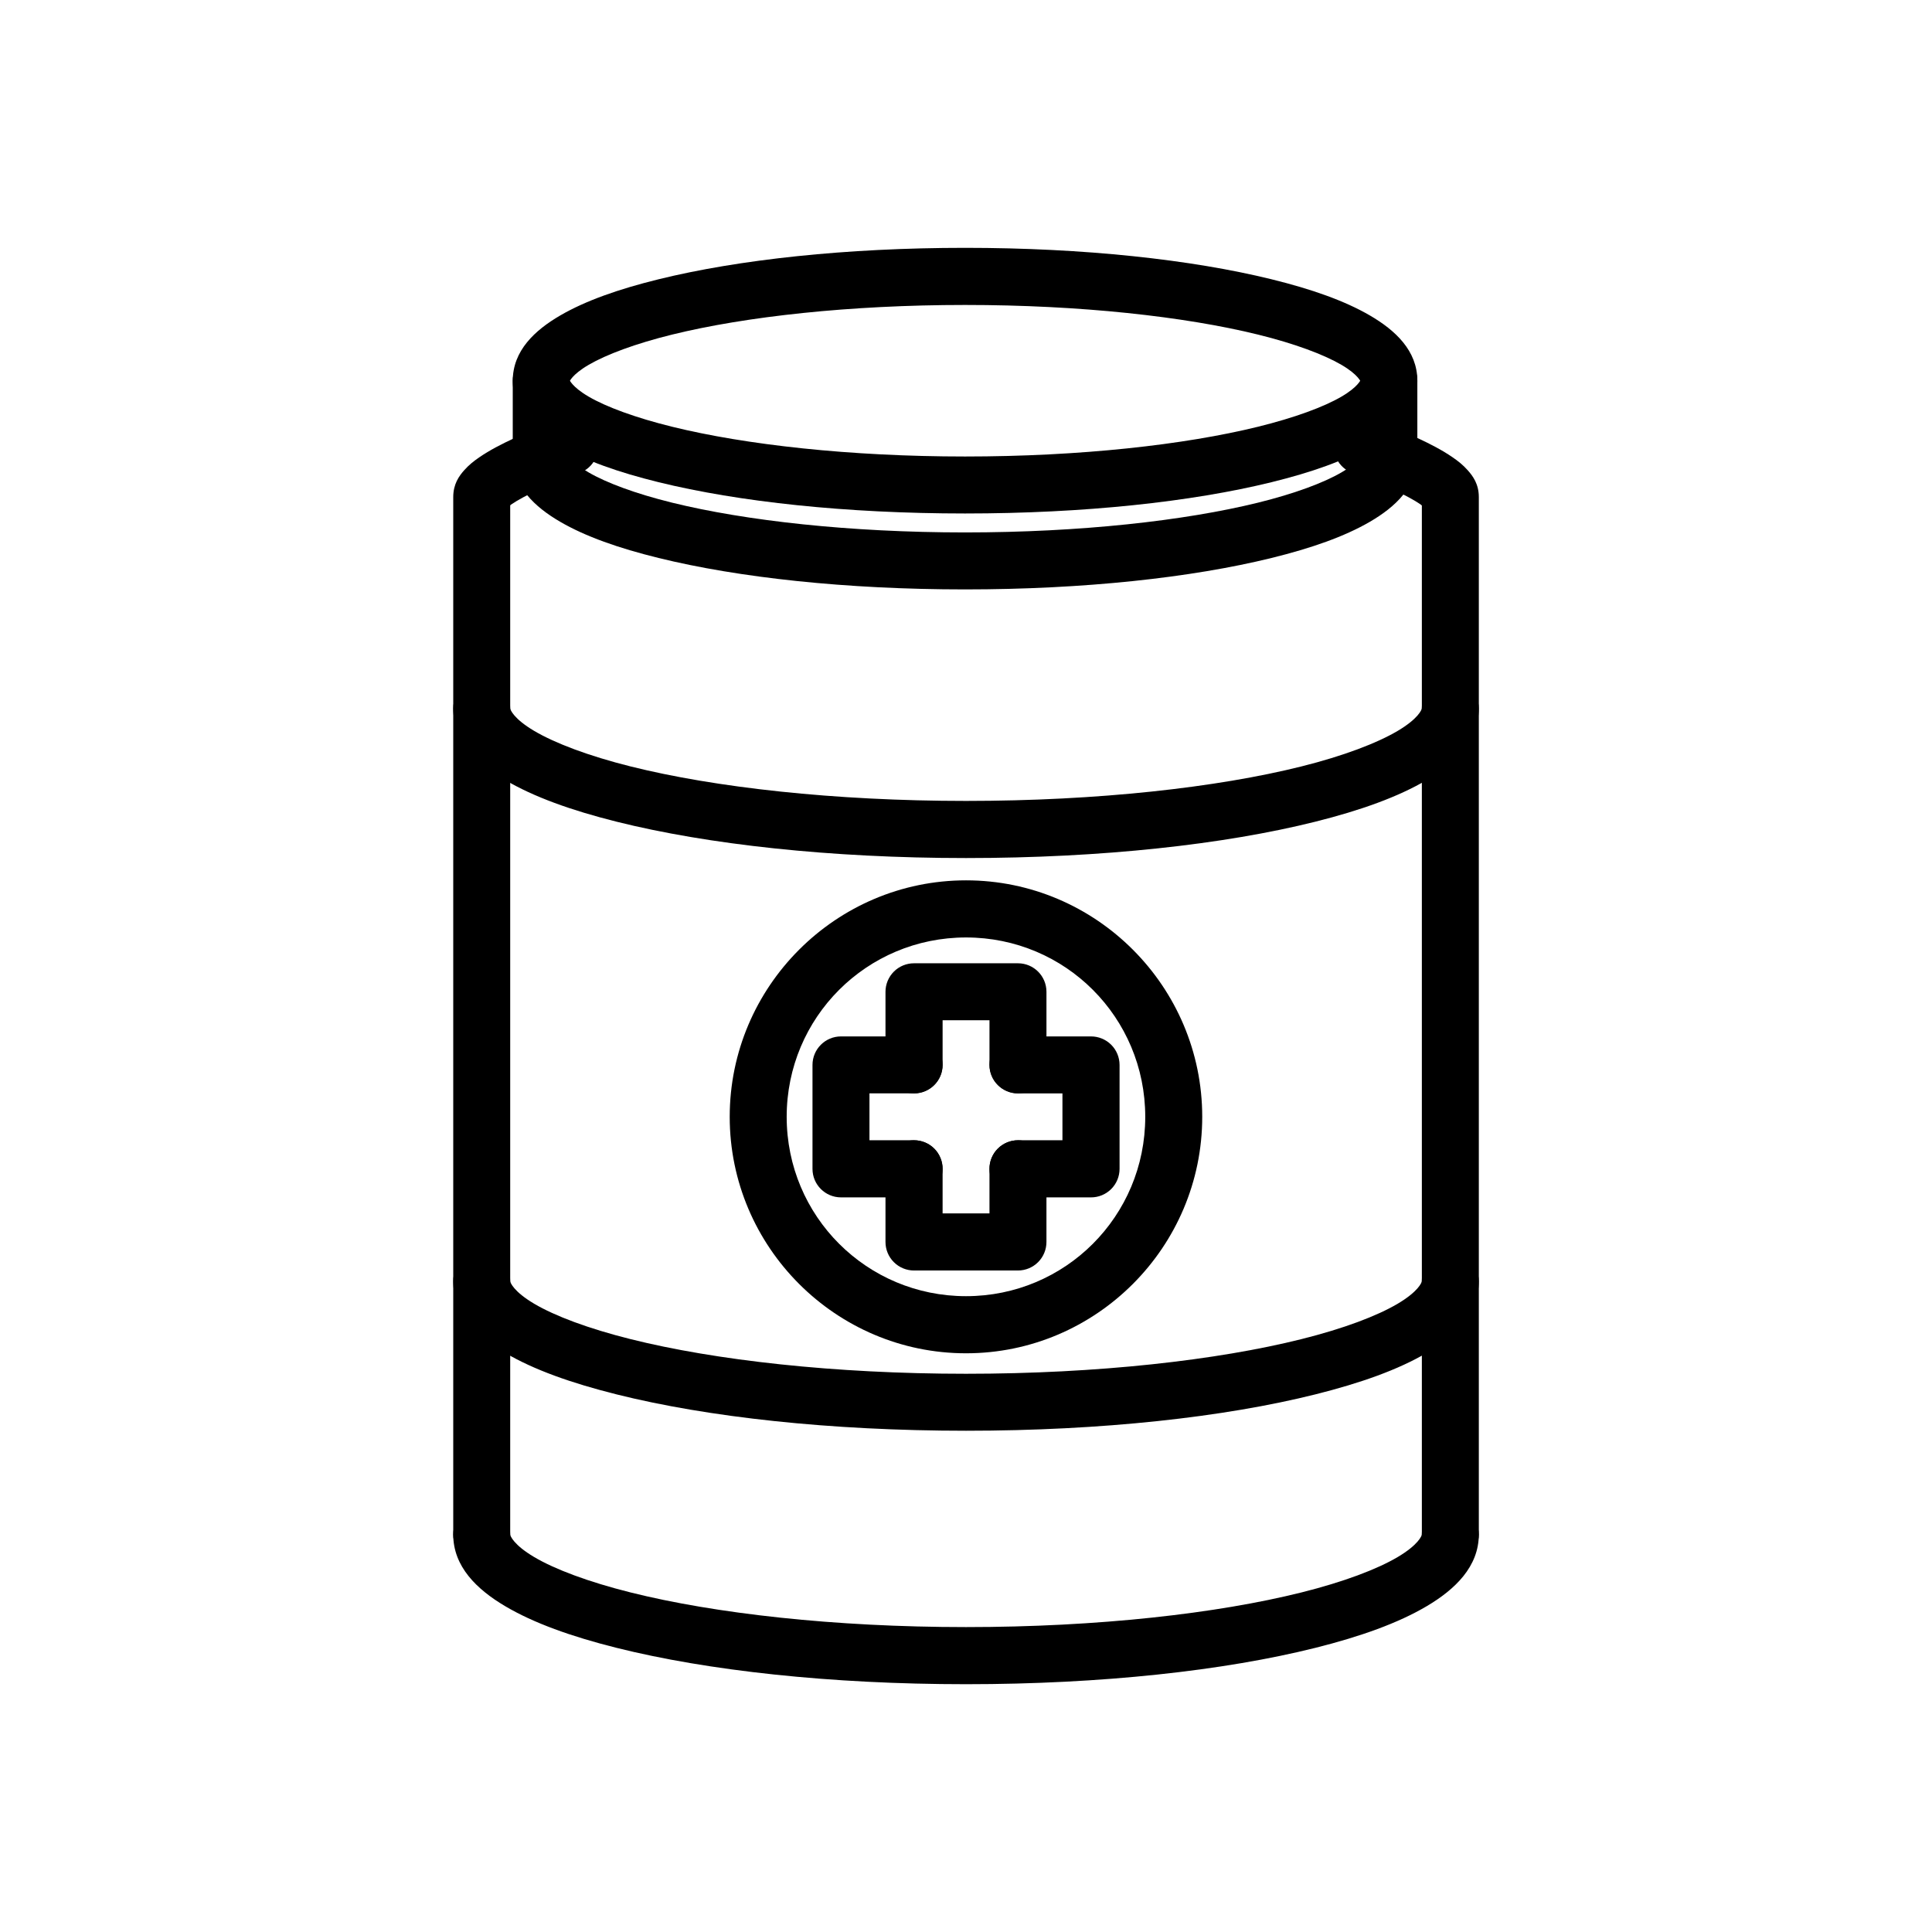 <?xml version="1.0" encoding="UTF-8"?>
<!-- The Best Svg Icon site in the world: iconSvg.co, Visit us! https://iconsvg.co -->
<svg fill="#000000" width="800px" height="800px" version="1.1" viewBox="144 144 512 512" xmlns="http://www.w3.org/2000/svg">
 <g>
  <path d="m399.75 209.68c-31.52 0-60.031 3.113-81.223 8.332-10.598 2.609-19.352 5.688-26.07 9.594-6.719 3.91-12.57 9.328-12.57 17.293 0 7.965 5.852 13.383 12.57 17.293s15.473 6.988 26.07 9.594c21.191 5.215 49.707 8.293 81.223 8.293 31.52 0 60.031-3.078 81.223-8.293 10.598-2.609 19.352-5.684 26.07-9.594s12.57-9.328 12.57-17.293c0-7.965-5.852-13.383-12.57-17.293-6.719-3.91-15.473-6.988-26.07-9.594-21.191-5.215-49.707-8.332-81.223-8.332zm0 15.137c30.516 0 58.156 3.059 77.617 7.848 9.73 2.394 17.441 5.289 22.09 7.996 4.648 2.707 5.059 4.57 5.059 4.238 0-0.332-0.41 1.535-5.059 4.238-4.648 2.707-12.363 5.562-22.09 7.957-19.461 4.789-47.102 7.883-77.617 7.883s-58.156-3.094-77.617-7.883c-9.73-2.394-17.441-5.254-22.09-7.957-4.648-2.707-5.059-4.57-5.059-4.238 0 0.332 0.41-1.535 5.059-4.238 4.648-2.707 12.363-5.602 22.09-7.996 19.461-4.789 47.102-7.848 77.617-7.848z"/>
  <path d="m287.43 257.43c-4.168 0.004-7.543 3.383-7.547 7.551 0 7.965 5.852 13.383 12.57 17.293s15.473 6.988 26.07 9.594c21.191 5.215 49.707 8.332 81.223 8.332 31.52 0 60.031-3.113 81.223-8.332 10.598-2.609 19.352-5.684 26.07-9.594s12.57-9.328 12.57-17.293h0.004c-0.004-4.168-3.383-7.547-7.551-7.551-4.168 0.004-7.547 3.383-7.551 7.551 0-0.332-0.41 1.535-5.059 4.238-4.648 2.707-12.363 5.602-22.09 7.996-19.461 4.789-47.102 7.883-77.617 7.883-30.512 0-58.156-3.094-77.617-7.883-9.73-2.394-17.441-5.289-22.09-7.996-4.648-2.707-5.059-4.57-5.059-4.238-0.004-4.168-3.383-7.547-7.551-7.551z"/>
  <path d="m512.06 237.35c-4.168 0.004-7.547 3.383-7.551 7.551v20.082c0.004 4.168 3.383 7.547 7.551 7.551 4.168-0.004 7.547-3.383 7.551-7.551v-20.082c-0.004-4.168-3.383-7.547-7.551-7.551z"/>
  <path d="m287.43 237.35c-4.168 0.004-7.543 3.383-7.547 7.551v20.082c0.004 4.168 3.379 7.547 7.547 7.551 4.168-0.004 7.547-3.383 7.551-7.551v-20.082c-0.004-4.168-3.383-7.547-7.551-7.551z"/>
  <path d="m271.66 543.1c-4.168 0.004-7.547 3.379-7.551 7.547 0 8.516 6.227 14.547 13.762 19.004 7.531 4.457 17.477 8.031 29.531 11.047 24.105 6.031 56.652 9.633 92.605 9.633s68.465-3.602 92.566-9.633c12.051-3.016 21.996-6.59 29.531-11.047 7.531-4.457 13.797-10.488 13.797-19.004h-0.004c-0.004-4.168-3.383-7.543-7.551-7.547-4.168 0.004-7.543 3.379-7.551 7.547 0 0.352-0.941 2.762-6.398 5.988-5.457 3.227-14.301 6.578-25.477 9.371-22.348 5.59-53.992 9.188-88.922 9.188-34.93 0-66.574-3.594-88.922-9.188-11.176-2.797-20.055-6.144-25.512-9.371-5.457-3.227-6.359-5.637-6.359-5.988-0.004-4.168-3.379-7.543-7.547-7.547z"/>
  <path d="m292.45 255.13s-6.059 2.141-12.309 5.059c-3.125 1.457-6.336 3.082-9.148 5.019-1.406 0.969-2.731 2-4.016 3.457-1.289 1.461-2.863 3.59-2.863 7.066v274.91h-0.004c0.004 4.168 3.383 7.547 7.551 7.551 4.168-0.004 7.543-3.383 7.547-7.551v-272.72c0.172-0.133 0.133-0.133 0.371-0.297 1.562-1.074 4.211-2.492 6.918-3.758 5.418-2.527 11.008-4.5 11.008-4.5v0.004c1.898-0.668 3.453-2.062 4.316-3.879 0.867-1.812 0.973-3.898 0.297-5.793-0.676-1.891-2.074-3.434-3.887-4.293-1.812-0.855-3.894-0.957-5.781-0.281z"/>
  <path d="m507.53 255.13c-3.926-1.387-8.23 0.656-9.633 4.574-0.68 1.891-0.578 3.969 0.281 5.785 0.859 1.812 2.402 3.211 4.293 3.883 0 0 5.594 1.973 11.008 4.5 2.707 1.262 5.356 2.68 6.918 3.758 0.254 0.172 0.223 0.191 0.41 0.336v272.68-0.004c0.004 4.168 3.379 7.547 7.547 7.551 4.168-0.004 7.547-3.383 7.551-7.551v-274.91c0-3.477-1.613-5.606-2.902-7.066-1.289-1.461-2.609-2.488-4.016-3.457-2.812-1.941-5.984-3.562-9.113-5.019-6.25-2.914-12.348-5.059-12.348-5.059z"/>
  <path d="m271.66 324.16c-4.168 0.004-7.547 3.379-7.551 7.547 0 8.516 6.227 14.547 13.762 19.004 7.531 4.457 17.477 8.031 29.531 11.047 24.105 6.031 56.652 9.633 92.605 9.633s68.465-3.602 92.566-9.633c12.051-3.016 21.996-6.59 29.531-11.047 7.531-4.457 13.797-10.488 13.797-19.004h-0.004c-0.004-4.168-3.383-7.543-7.551-7.547-4.168 0.004-7.547 3.379-7.551 7.547 0 0.352-0.941 2.762-6.398 5.988-5.457 3.227-14.301 6.613-25.477 9.41-22.348 5.59-53.992 9.148-88.922 9.148-34.93 0-66.574-3.559-88.922-9.148-11.176-2.797-20.055-6.184-25.512-9.41-5.457-3.227-6.359-5.637-6.359-5.988-0.004-4.168-3.379-7.543-7.547-7.547z"/>
  <path d="m271.66 475.93c-2.012 0.004-3.934 0.805-5.352 2.227s-2.207 3.352-2.199 5.359c0 8.516 6.227 14.547 13.762 19.004 7.531 4.457 17.477 7.992 29.531 11.008 24.105 6.031 56.652 9.633 92.605 9.633s68.465-3.602 92.566-9.633c12.051-3.016 21.996-6.555 29.531-11.008 7.531-4.457 13.797-10.488 13.797-19.004h-0.004c0.008-2.008-0.785-3.938-2.199-5.359-1.418-1.422-3.344-2.223-5.352-2.227-2.008 0.004-3.934 0.805-5.348 2.227-1.418 1.422-2.211 3.352-2.203 5.359 0 0.352-0.941 2.762-6.398 5.988-5.457 3.227-14.301 6.578-25.477 9.371-22.348 5.59-53.992 9.188-88.922 9.188-34.93 0-66.574-3.594-88.922-9.188-11.176-2.797-20.055-6.144-25.512-9.371-5.457-3.227-6.359-5.637-6.359-5.988 0.008-2.008-0.781-3.938-2.199-5.359s-3.34-2.223-5.348-2.227z"/>
  <path d="m400.01 377.3c-34.496 0-62.629 28.156-62.629 62.668s28.133 62.668 62.629 62.668c34.496 0 62.594-28.156 62.594-62.668s-28.098-62.668-62.594-62.668zm0 15.137c26.32 0 47.492 21.18 47.492 47.531 0 26.348-21.172 47.531-47.492 47.531-26.32 0-47.531-21.18-47.531-47.531 0-26.348 21.207-47.531 47.531-47.531z"/>
  <path d="m413.77 418.66c-4.168 0.004-7.547 3.383-7.551 7.551 0.004 4.168 3.383 7.543 7.551 7.547h11.789v12.422h-11.789c-2.012 0.004-3.934 0.805-5.352 2.227-1.418 1.426-2.207 3.352-2.199 5.363 0.004 4.168 3.383 7.543 7.551 7.547h19.34-0.004c2.008 0.008 3.938-0.781 5.363-2.199 1.422-1.418 2.223-3.34 2.227-5.348v-27.559c-0.004-2.008-0.805-3.934-2.227-5.352-1.426-1.414-3.356-2.207-5.363-2.199z"/>
  <path d="m366.87 418.66c-4.168 0.004-7.547 3.383-7.551 7.551v27.559c0.004 4.168 3.383 7.543 7.551 7.547h19.375c4.168-0.004 7.547-3.379 7.551-7.547 0.008-2.012-0.785-3.938-2.199-5.363-1.418-1.422-3.344-2.223-5.352-2.227h-11.828v-12.422h11.828c4.168-0.004 7.547-3.379 7.551-7.547-0.004-4.168-3.383-7.547-7.551-7.551z"/>
  <path d="m386.25 446.18c-2.016-0.008-3.949 0.789-5.371 2.215-1.426 1.426-2.223 3.359-2.215 5.375v19.34-0.004c-0.008 2.016 0.789 3.949 2.215 5.375 1.422 1.426 3.356 2.223 5.371 2.215h27.523c2.008-0.004 3.93-0.805 5.348-2.227 1.418-1.426 2.207-3.356 2.199-5.363v-19.34 0.004c0.008-2.012-0.781-3.938-2.199-5.363-1.418-1.422-3.34-2.223-5.348-2.227-2.012 0.004-3.934 0.805-5.352 2.227-1.418 1.426-2.207 3.352-2.199 5.363v11.789h-12.422v-11.789c0.008-2.012-0.785-3.938-2.199-5.363-1.418-1.422-3.344-2.223-5.352-2.227z"/>
  <path d="m386.25 399.28c-2.008-0.008-3.938 0.781-5.359 2.199s-2.227 3.34-2.227 5.348v19.379c0 2.008 0.805 3.934 2.227 5.348 1.422 1.418 3.352 2.207 5.359 2.199 4.168-0.004 7.547-3.379 7.551-7.547v-11.828h12.422v11.828c0.004 4.168 3.383 7.543 7.551 7.547 4.168-0.004 7.543-3.379 7.547-7.547v-19.379c-0.004-4.168-3.379-7.543-7.547-7.547z"/>
 </g>
</svg>